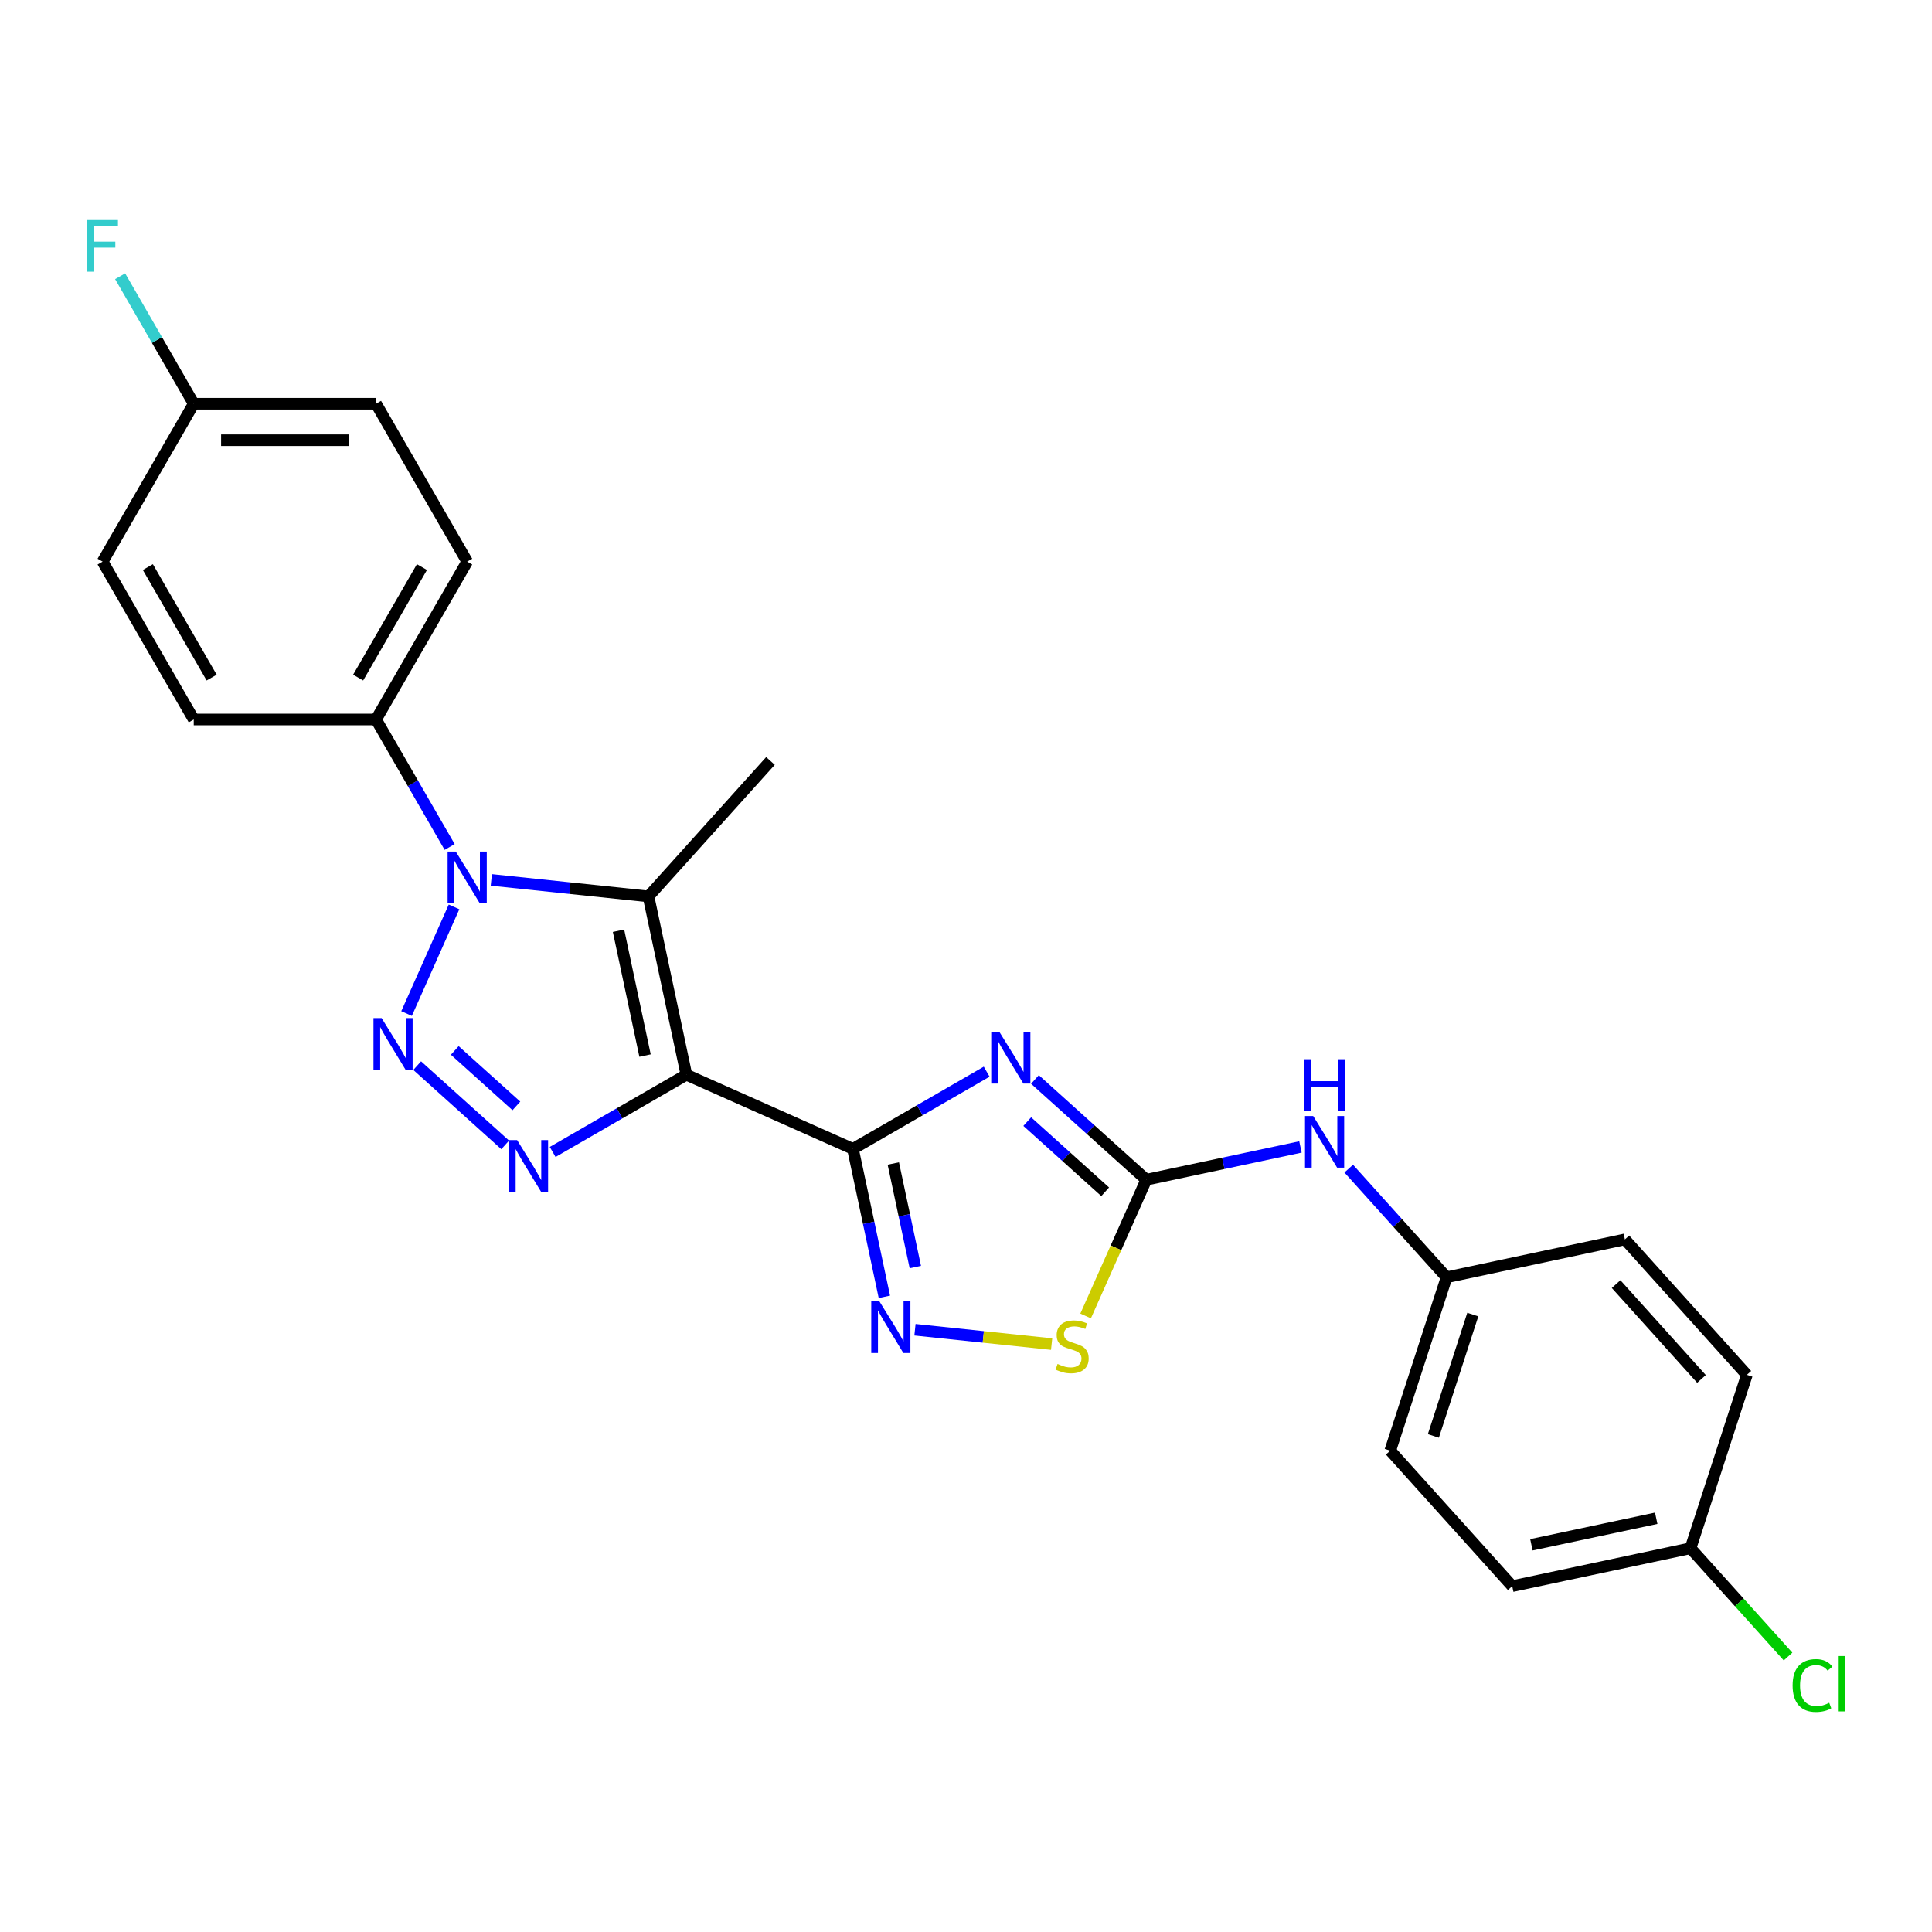 <?xml version='1.0' encoding='iso-8859-1'?>
<svg version='1.1' baseProfile='full'
              xmlns='http://www.w3.org/2000/svg'
                      xmlns:rdkit='http://www.rdkit.org/xml'
                      xmlns:xlink='http://www.w3.org/1999/xlink'
                  xml:space='preserve'
width='1000px' height='1000px' viewBox='0 0 1000 1000'>
<!-- END OF HEADER -->
<rect style='opacity:1.0;fill:#FFFFFF;stroke:none' width='1000' height='1000' x='0' y='0'> </rect>
<path class='bond-0' d='M 355.276,556.282 L 441.476,594.66' style='fill:none;fill-rule:evenodd;stroke:#000000;stroke-width:6px;stroke-linecap:butt;stroke-linejoin:miter;stroke-opacity:1' />
<path class='bond-4' d='M 355.276,556.282 L 320.665,576.265' style='fill:none;fill-rule:evenodd;stroke:#000000;stroke-width:6px;stroke-linecap:butt;stroke-linejoin:miter;stroke-opacity:1' />
<path class='bond-4' d='M 320.665,576.265 L 286.054,596.248' style='fill:none;fill-rule:evenodd;stroke:#0000FF;stroke-width:6px;stroke-linecap:butt;stroke-linejoin:miter;stroke-opacity:1' />
<path class='bond-5' d='M 355.276,556.282 L 335.658,463.987' style='fill:none;fill-rule:evenodd;stroke:#000000;stroke-width:6px;stroke-linecap:butt;stroke-linejoin:miter;stroke-opacity:1' />
<path class='bond-5' d='M 333.875,546.361 L 320.142,481.755' style='fill:none;fill-rule:evenodd;stroke:#000000;stroke-width:6px;stroke-linecap:butt;stroke-linejoin:miter;stroke-opacity:1' />
<path class='bond-2' d='M 441.476,594.66 L 476.087,574.678' style='fill:none;fill-rule:evenodd;stroke:#000000;stroke-width:6px;stroke-linecap:butt;stroke-linejoin:miter;stroke-opacity:1' />
<path class='bond-2' d='M 476.087,574.678 L 510.699,554.695' style='fill:none;fill-rule:evenodd;stroke:#0000FF;stroke-width:6px;stroke-linecap:butt;stroke-linejoin:miter;stroke-opacity:1' />
<path class='bond-7' d='M 441.476,594.66 L 449.614,632.948' style='fill:none;fill-rule:evenodd;stroke:#000000;stroke-width:6px;stroke-linecap:butt;stroke-linejoin:miter;stroke-opacity:1' />
<path class='bond-7' d='M 449.614,632.948 L 457.752,671.236' style='fill:none;fill-rule:evenodd;stroke:#0000FF;stroke-width:6px;stroke-linecap:butt;stroke-linejoin:miter;stroke-opacity:1' />
<path class='bond-7' d='M 462.376,602.223 L 468.073,629.025' style='fill:none;fill-rule:evenodd;stroke:#000000;stroke-width:6px;stroke-linecap:butt;stroke-linejoin:miter;stroke-opacity:1' />
<path class='bond-7' d='M 468.073,629.025 L 473.77,655.826' style='fill:none;fill-rule:evenodd;stroke:#0000FF;stroke-width:6px;stroke-linecap:butt;stroke-linejoin:miter;stroke-opacity:1' />
<path class='bond-1' d='M 215.933,551.572 L 261.488,592.59' style='fill:none;fill-rule:evenodd;stroke:#0000FF;stroke-width:6px;stroke-linecap:butt;stroke-linejoin:miter;stroke-opacity:1' />
<path class='bond-1' d='M 235.393,543.7 L 267.282,572.413' style='fill:none;fill-rule:evenodd;stroke:#0000FF;stroke-width:6px;stroke-linecap:butt;stroke-linejoin:miter;stroke-opacity:1' />
<path class='bond-25' d='M 210.439,524.603 L 235.011,469.413' style='fill:none;fill-rule:evenodd;stroke:#0000FF;stroke-width:6px;stroke-linecap:butt;stroke-linejoin:miter;stroke-opacity:1' />
<path class='bond-6' d='M 535.684,558.731 L 564.498,584.675' style='fill:none;fill-rule:evenodd;stroke:#0000FF;stroke-width:6px;stroke-linecap:butt;stroke-linejoin:miter;stroke-opacity:1' />
<path class='bond-6' d='M 564.498,584.675 L 593.312,610.619' style='fill:none;fill-rule:evenodd;stroke:#000000;stroke-width:6px;stroke-linecap:butt;stroke-linejoin:miter;stroke-opacity:1' />
<path class='bond-6' d='M 531.701,580.538 L 551.871,598.699' style='fill:none;fill-rule:evenodd;stroke:#0000FF;stroke-width:6px;stroke-linecap:butt;stroke-linejoin:miter;stroke-opacity:1' />
<path class='bond-6' d='M 551.871,598.699 L 572.041,616.86' style='fill:none;fill-rule:evenodd;stroke:#000000;stroke-width:6px;stroke-linecap:butt;stroke-linejoin:miter;stroke-opacity:1' />
<path class='bond-3' d='M 254.311,455.437 L 294.985,459.712' style='fill:none;fill-rule:evenodd;stroke:#0000FF;stroke-width:6px;stroke-linecap:butt;stroke-linejoin:miter;stroke-opacity:1' />
<path class='bond-3' d='M 294.985,459.712 L 335.658,463.987' style='fill:none;fill-rule:evenodd;stroke:#000000;stroke-width:6px;stroke-linecap:butt;stroke-linejoin:miter;stroke-opacity:1' />
<path class='bond-9' d='M 232.742,438.404 L 213.691,405.406' style='fill:none;fill-rule:evenodd;stroke:#0000FF;stroke-width:6px;stroke-linecap:butt;stroke-linejoin:miter;stroke-opacity:1' />
<path class='bond-9' d='M 213.691,405.406 L 194.64,372.408' style='fill:none;fill-rule:evenodd;stroke:#000000;stroke-width:6px;stroke-linecap:butt;stroke-linejoin:miter;stroke-opacity:1' />
<path class='bond-14' d='M 335.658,463.987 L 398.796,393.866' style='fill:none;fill-rule:evenodd;stroke:#000000;stroke-width:6px;stroke-linecap:butt;stroke-linejoin:miter;stroke-opacity:1' />
<path class='bond-10' d='M 593.312,610.619 L 633.214,602.138' style='fill:none;fill-rule:evenodd;stroke:#000000;stroke-width:6px;stroke-linecap:butt;stroke-linejoin:miter;stroke-opacity:1' />
<path class='bond-10' d='M 633.214,602.138 L 673.115,593.657' style='fill:none;fill-rule:evenodd;stroke:#0000FF;stroke-width:6px;stroke-linecap:butt;stroke-linejoin:miter;stroke-opacity:1' />
<path class='bond-26' d='M 593.312,610.619 L 577.614,645.878' style='fill:none;fill-rule:evenodd;stroke:#000000;stroke-width:6px;stroke-linecap:butt;stroke-linejoin:miter;stroke-opacity:1' />
<path class='bond-26' d='M 577.614,645.878 L 561.916,681.136' style='fill:none;fill-rule:evenodd;stroke:#CCCC00;stroke-width:6px;stroke-linecap:butt;stroke-linejoin:miter;stroke-opacity:1' />
<path class='bond-8' d='M 473.587,688.269 L 508.954,691.986' style='fill:none;fill-rule:evenodd;stroke:#0000FF;stroke-width:6px;stroke-linecap:butt;stroke-linejoin:miter;stroke-opacity:1' />
<path class='bond-8' d='M 508.954,691.986 L 544.321,695.703' style='fill:none;fill-rule:evenodd;stroke:#CCCC00;stroke-width:6px;stroke-linecap:butt;stroke-linejoin:miter;stroke-opacity:1' />
<path class='bond-11' d='M 194.64,372.408 L 241.818,290.692' style='fill:none;fill-rule:evenodd;stroke:#000000;stroke-width:6px;stroke-linecap:butt;stroke-linejoin:miter;stroke-opacity:1' />
<path class='bond-11' d='M 185.373,350.715 L 218.398,293.514' style='fill:none;fill-rule:evenodd;stroke:#000000;stroke-width:6px;stroke-linecap:butt;stroke-linejoin:miter;stroke-opacity:1' />
<path class='bond-12' d='M 194.64,372.408 L 100.282,372.408' style='fill:none;fill-rule:evenodd;stroke:#000000;stroke-width:6px;stroke-linecap:butt;stroke-linejoin:miter;stroke-opacity:1' />
<path class='bond-13' d='M 698.101,604.876 L 723.423,632.999' style='fill:none;fill-rule:evenodd;stroke:#0000FF;stroke-width:6px;stroke-linecap:butt;stroke-linejoin:miter;stroke-opacity:1' />
<path class='bond-13' d='M 723.423,632.999 L 748.745,661.122' style='fill:none;fill-rule:evenodd;stroke:#000000;stroke-width:6px;stroke-linecap:butt;stroke-linejoin:miter;stroke-opacity:1' />
<path class='bond-17' d='M 241.818,290.692 L 194.64,208.977' style='fill:none;fill-rule:evenodd;stroke:#000000;stroke-width:6px;stroke-linecap:butt;stroke-linejoin:miter;stroke-opacity:1' />
<path class='bond-18' d='M 100.282,372.408 L 53.104,290.692' style='fill:none;fill-rule:evenodd;stroke:#000000;stroke-width:6px;stroke-linecap:butt;stroke-linejoin:miter;stroke-opacity:1' />
<path class='bond-18' d='M 109.549,350.715 L 76.524,293.514' style='fill:none;fill-rule:evenodd;stroke:#000000;stroke-width:6px;stroke-linecap:butt;stroke-linejoin:miter;stroke-opacity:1' />
<path class='bond-21' d='M 748.745,661.122 L 841.04,641.504' style='fill:none;fill-rule:evenodd;stroke:#000000;stroke-width:6px;stroke-linecap:butt;stroke-linejoin:miter;stroke-opacity:1' />
<path class='bond-22' d='M 748.745,661.122 L 719.587,750.861' style='fill:none;fill-rule:evenodd;stroke:#000000;stroke-width:6px;stroke-linecap:butt;stroke-linejoin:miter;stroke-opacity:1' />
<path class='bond-22' d='M 762.319,680.415 L 741.908,743.232' style='fill:none;fill-rule:evenodd;stroke:#000000;stroke-width:6px;stroke-linecap:butt;stroke-linejoin:miter;stroke-opacity:1' />
<path class='bond-15' d='M 100.282,208.977 L 53.104,290.692' style='fill:none;fill-rule:evenodd;stroke:#000000;stroke-width:6px;stroke-linecap:butt;stroke-linejoin:miter;stroke-opacity:1' />
<path class='bond-20' d='M 100.282,208.977 L 81.231,175.979' style='fill:none;fill-rule:evenodd;stroke:#000000;stroke-width:6px;stroke-linecap:butt;stroke-linejoin:miter;stroke-opacity:1' />
<path class='bond-20' d='M 81.231,175.979 L 62.18,142.981' style='fill:none;fill-rule:evenodd;stroke:#33CCCC;stroke-width:6px;stroke-linecap:butt;stroke-linejoin:miter;stroke-opacity:1' />
<path class='bond-27' d='M 100.282,208.977 L 194.64,208.977' style='fill:none;fill-rule:evenodd;stroke:#000000;stroke-width:6px;stroke-linecap:butt;stroke-linejoin:miter;stroke-opacity:1' />
<path class='bond-27' d='M 114.436,227.848 L 180.486,227.848' style='fill:none;fill-rule:evenodd;stroke:#000000;stroke-width:6px;stroke-linecap:butt;stroke-linejoin:miter;stroke-opacity:1' />
<path class='bond-16' d='M 875.019,801.364 L 782.724,820.982' style='fill:none;fill-rule:evenodd;stroke:#000000;stroke-width:6px;stroke-linecap:butt;stroke-linejoin:miter;stroke-opacity:1' />
<path class='bond-16' d='M 857.252,785.848 L 792.645,799.58' style='fill:none;fill-rule:evenodd;stroke:#000000;stroke-width:6px;stroke-linecap:butt;stroke-linejoin:miter;stroke-opacity:1' />
<path class='bond-19' d='M 875.019,801.364 L 900.257,829.393' style='fill:none;fill-rule:evenodd;stroke:#000000;stroke-width:6px;stroke-linecap:butt;stroke-linejoin:miter;stroke-opacity:1' />
<path class='bond-19' d='M 900.257,829.393 L 925.494,857.422' style='fill:none;fill-rule:evenodd;stroke:#00CC00;stroke-width:6px;stroke-linecap:butt;stroke-linejoin:miter;stroke-opacity:1' />
<path class='bond-28' d='M 875.019,801.364 L 904.177,711.625' style='fill:none;fill-rule:evenodd;stroke:#000000;stroke-width:6px;stroke-linecap:butt;stroke-linejoin:miter;stroke-opacity:1' />
<path class='bond-23' d='M 841.04,641.504 L 904.177,711.625' style='fill:none;fill-rule:evenodd;stroke:#000000;stroke-width:6px;stroke-linecap:butt;stroke-linejoin:miter;stroke-opacity:1' />
<path class='bond-23' d='M 836.486,664.65 L 880.683,713.735' style='fill:none;fill-rule:evenodd;stroke:#000000;stroke-width:6px;stroke-linecap:butt;stroke-linejoin:miter;stroke-opacity:1' />
<path class='bond-24' d='M 719.587,750.861 L 782.724,820.982' style='fill:none;fill-rule:evenodd;stroke:#000000;stroke-width:6px;stroke-linecap:butt;stroke-linejoin:miter;stroke-opacity:1' />
<path  class='atom-2' d='M 197.533 526.962
L 206.289 541.116
Q 207.157 542.512, 208.554 545.041
Q 209.95 547.57, 210.026 547.721
L 210.026 526.962
L 213.574 526.962
L 213.574 553.684
L 209.913 553.684
L 200.515 538.21
Q 199.42 536.398, 198.25 534.322
Q 197.118 532.246, 196.778 531.605
L 196.778 553.684
L 193.306 553.684
L 193.306 526.962
L 197.533 526.962
' fill='#0000FF'/>
<path  class='atom-3' d='M 517.285 534.121
L 526.041 548.274
Q 526.909 549.671, 528.306 552.2
Q 529.702 554.729, 529.778 554.879
L 529.778 534.121
L 533.325 534.121
L 533.325 560.843
L 529.664 560.843
L 520.266 545.368
Q 519.172 543.557, 518.002 541.481
Q 516.87 539.405, 516.53 538.763
L 516.53 560.843
L 513.058 560.843
L 513.058 534.121
L 517.285 534.121
' fill='#0000FF'/>
<path  class='atom-4' d='M 235.911 440.763
L 244.668 454.916
Q 245.536 456.313, 246.932 458.842
Q 248.329 461.37, 248.404 461.521
L 248.404 440.763
L 251.952 440.763
L 251.952 467.485
L 248.291 467.485
L 238.893 452.01
Q 237.799 450.199, 236.628 448.123
Q 235.496 446.047, 235.157 445.405
L 235.157 467.485
L 231.684 467.485
L 231.684 440.763
L 235.911 440.763
' fill='#0000FF'/>
<path  class='atom-5' d='M 267.654 590.1
L 276.41 604.253
Q 277.278 605.65, 278.675 608.178
Q 280.071 610.707, 280.147 610.858
L 280.147 590.1
L 283.695 590.1
L 283.695 616.821
L 280.034 616.821
L 270.636 601.347
Q 269.541 599.535, 268.371 597.459
Q 267.239 595.384, 266.899 594.742
L 266.899 616.821
L 263.427 616.821
L 263.427 590.1
L 267.654 590.1
' fill='#0000FF'/>
<path  class='atom-8' d='M 455.187 673.595
L 463.943 687.748
Q 464.811 689.145, 466.208 691.674
Q 467.604 694.202, 467.68 694.353
L 467.68 673.595
L 471.228 673.595
L 471.228 700.317
L 467.567 700.317
L 458.169 684.842
Q 457.074 683.03, 455.904 680.955
Q 454.772 678.879, 454.432 678.237
L 454.432 700.317
L 450.96 700.317
L 450.96 673.595
L 455.187 673.595
' fill='#0000FF'/>
<path  class='atom-9' d='M 547.385 705.99
Q 547.687 706.103, 548.933 706.632
Q 550.178 707.16, 551.537 707.5
Q 552.934 707.802, 554.292 707.802
Q 556.821 707.802, 558.293 706.594
Q 559.765 705.349, 559.765 703.197
Q 559.765 701.725, 559.01 700.819
Q 558.293 699.914, 557.161 699.423
Q 556.029 698.932, 554.141 698.366
Q 551.764 697.649, 550.329 696.97
Q 548.933 696.29, 547.914 694.856
Q 546.933 693.422, 546.933 691.006
Q 546.933 687.647, 549.197 685.571
Q 551.499 683.495, 556.029 683.495
Q 559.123 683.495, 562.634 684.967
L 561.765 687.874
Q 558.557 686.553, 556.142 686.553
Q 553.538 686.553, 552.103 687.647
Q 550.669 688.704, 550.707 690.553
Q 550.707 691.988, 551.424 692.856
Q 552.179 693.724, 553.236 694.214
Q 554.33 694.705, 556.142 695.271
Q 558.557 696.026, 559.992 696.781
Q 561.426 697.536, 562.445 699.083
Q 563.502 700.593, 563.502 703.197
Q 563.502 706.896, 561.011 708.896
Q 558.557 710.859, 554.443 710.859
Q 552.066 710.859, 550.254 710.331
Q 548.48 709.84, 546.366 708.972
L 547.385 705.99
' fill='#CCCC00'/>
<path  class='atom-11' d='M 679.701 577.64
L 688.457 591.794
Q 689.325 593.19, 690.722 595.719
Q 692.118 598.248, 692.194 598.399
L 692.194 577.64
L 695.742 577.64
L 695.742 604.362
L 692.081 604.362
L 682.683 588.888
Q 681.588 587.076, 680.418 585
Q 679.286 582.924, 678.946 582.283
L 678.946 604.362
L 675.474 604.362
L 675.474 577.64
L 679.701 577.64
' fill='#0000FF'/>
<path  class='atom-11' d='M 675.153 548.246
L 678.776 548.246
L 678.776 559.607
L 692.439 559.607
L 692.439 548.246
L 696.062 548.246
L 696.062 574.968
L 692.439 574.968
L 692.439 562.626
L 678.776 562.626
L 678.776 574.968
L 675.153 574.968
L 675.153 548.246
' fill='#0000FF'/>
<path  class='atom-20' d='M 927.853 872.41
Q 927.853 865.767, 930.948 862.295
Q 934.08 858.785, 940.006 858.785
Q 945.516 858.785, 948.46 862.672
L 945.969 864.71
Q 943.818 861.88, 940.006 861.88
Q 935.968 861.88, 933.816 864.597
Q 931.703 867.277, 931.703 872.41
Q 931.703 877.694, 933.892 880.411
Q 936.119 883.129, 940.421 883.129
Q 943.365 883.129, 946.8 881.355
L 947.857 884.186
Q 946.46 885.092, 944.346 885.62
Q 942.233 886.148, 939.893 886.148
Q 934.08 886.148, 930.948 882.6
Q 927.853 879.053, 927.853 872.41
' fill='#00CC00'/>
<path  class='atom-20' d='M 951.706 857.162
L 955.179 857.162
L 955.179 885.809
L 951.706 885.809
L 951.706 857.162
' fill='#00CC00'/>
<path  class='atom-21' d='M 45.159 113.9
L 61.049 113.9
L 61.049 116.957
L 48.745 116.957
L 48.745 125.072
L 59.69 125.072
L 59.69 128.167
L 48.745 128.167
L 48.745 140.622
L 45.159 140.622
L 45.159 113.9
' fill='#33CCCC'/>
</svg>

